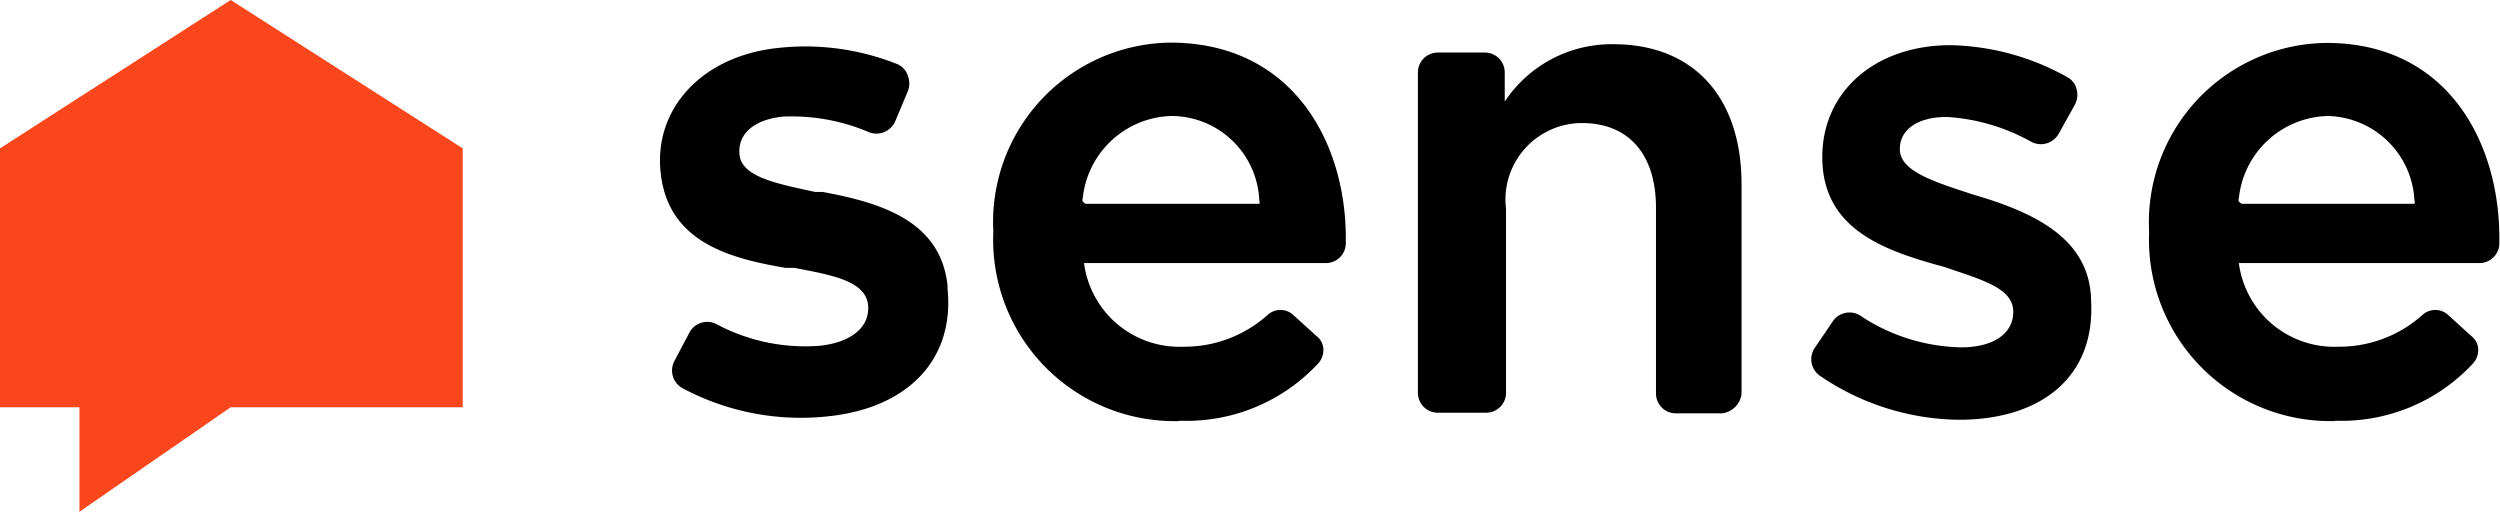 <svg xmlns="http://www.w3.org/2000/svg" viewBox="0 0 78.02 15.97"><defs><style>.cls-1{fill:#f9461c;}</style></defs><title>sense_logo</title><g id="Layer_2" data-name="Layer 2"><g id="Layer_1-2" data-name="Layer 1"><polygon class="cls-1" points="14.44 4.63 7.2 0 0 4.63 0 12.71 2.48 12.71 2.48 15.97 7.2 12.71 14.44 12.71 14.44 4.63"/><path d="M25.77,13a7.84,7.84,0,0,1-4.46-.88.63.63,0,0,1-.26-.86l.46-.87a.63.63,0,0,1,.82-.29,5.88,5.88,0,0,0,3.26.69c1-.11,1.57-.6,1.5-1.28v0C27,8.77,26,8.59,24.79,8.36l-.27,0c-1.77-.3-3.66-.81-3.9-2.95v0c-.23-2,1.27-3.65,3.63-3.91A7.75,7.75,0,0,1,28,2a.58.58,0,0,1,.33.36.65.65,0,0,1,0,.49l-.39.93a.64.64,0,0,1-.81.35,6.15,6.15,0,0,0-2.71-.49c-.91.1-1.41.55-1.34,1.2v0c.08.68,1.15.89,2.36,1.15l.23,0c1.91.35,3.68.94,3.9,2.91V9C29.8,11.22,28.33,12.76,25.77,13Z"/><path d="M36.56,3.62a2.86,2.86,0,0,0-2.77,2.57.12.12,0,0,0,0,.1s.07.07.1.07H39.2s.07,0,.1,0a.12.12,0,0,0,0-.1A2.75,2.75,0,0,0,36.56,3.62Zm.26,9.52A5.66,5.66,0,0,1,31,7.23a5.6,5.6,0,0,1,5.54-5.9C40.31,1.34,42,4.4,42,7.43v.16a.62.62,0,0,1-.62.62H33.83a0,0,0,0,0,0,0v0a3,3,0,0,0,3.1,2.61,3.89,3.89,0,0,0,2.64-1,.59.59,0,0,1,.78,0l.75.68a.53.53,0,0,1,.2.42.62.62,0,0,1-.16.42A5.6,5.6,0,0,1,36.82,13.13Z"/><path d="M53.74,12.9H52.3a.62.62,0,0,1-.62-.62V6.48c0-1.66-.85-2.64-2.31-2.64A2.39,2.39,0,0,0,47,6.52v5.74a.62.62,0,0,1-.62.62H44.87a.62.62,0,0,1-.62-.62v-10a.62.62,0,0,1,.62-.62h1.47a.62.62,0,0,1,.62.62v.91a4,4,0,0,1,3.39-1.79c2.51,0,4,1.66,4,4.37v6.55A.7.7,0,0,1,53.74,12.9Z"/><path d="M61.13,13.1a7.84,7.84,0,0,1-4.33-1.37.63.63,0,0,1-.16-.88l.55-.81a.63.63,0,0,1,.85-.2,5.88,5.88,0,0,0,3.16,1c1,0,1.63-.42,1.63-1.11v0c0-.75-1-1-2.15-1.4l-.26-.07c-1.73-.49-3.55-1.17-3.55-3.36v0c0-2.05,1.66-3.49,4-3.49a7.75,7.75,0,0,1,3.65,1,.58.58,0,0,1,.29.39.65.65,0,0,1-.07.49l-.49.88a.64.64,0,0,1-.85.26,6.15,6.15,0,0,0-2.64-.78c-.91,0-1.47.39-1.47,1v0c0,.68,1,1,2.22,1.4l.23.07c1.82.55,3.52,1.37,3.52,3.32v0C65.37,11.73,63.74,13.1,61.13,13.1Z"/><path d="M72.64,3.62a2.86,2.86,0,0,0-2.77,2.57.12.12,0,0,0,0,.1s.07.07.1.07h5.28s.07,0,.1,0a.12.12,0,0,0,0-.1A2.77,2.77,0,0,0,72.64,3.62Zm.23,9.52a5.66,5.66,0,0,1-5.8-5.9,5.6,5.6,0,0,1,5.54-5.9C76.35,1.34,78,4.4,78,7.43v.16a.62.62,0,0,1-.62.62H69.87a0,0,0,0,0,0,0v0a3,3,0,0,0,3.1,2.61,3.89,3.89,0,0,0,2.64-1,.59.59,0,0,1,.78,0l.75.68a.53.53,0,0,1,.2.42.62.62,0,0,1-.16.42A5.6,5.6,0,0,1,72.87,13.13Z"/></g></g></svg>
